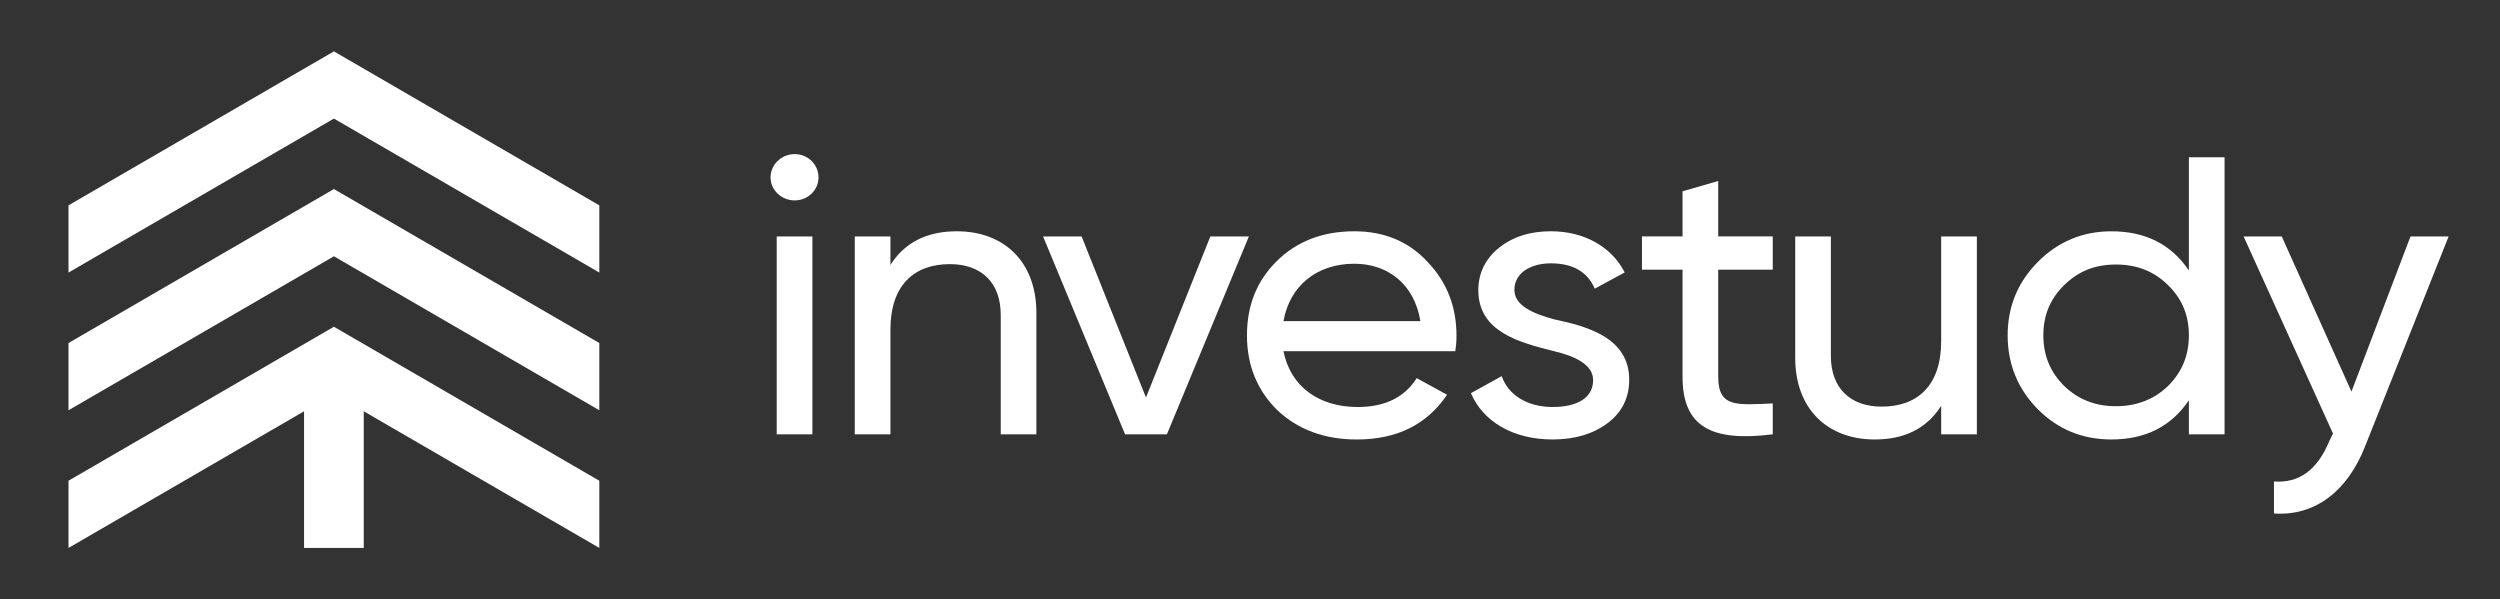 <?xml version="1.0" encoding="UTF-8"?> <svg xmlns="http://www.w3.org/2000/svg" width="146" height="35" viewBox="0 0 146 35" fill="none"><rect x="0" y="0" width="146" height="35" fill="#333333" stroke="none"/><path d="M45 10.363C45 9.623 45.623 9 46.412 9C47.201 9 47.801 9.624 47.801 10.363C47.801 11.102 47.179 11.704 46.412 11.704C45.646 11.704 45 11.103 45 10.363ZM45.36 25.364V13.808H47.443V25.364H45.36Z" fill="white"></path><path d="M60.525 18.268V25.364H58.443V18.384C58.443 16.511 57.317 15.425 55.474 15.425C53.391 15.425 52.001 16.65 52.001 19.239V25.364H49.919V13.808H52.001V15.472C52.839 14.154 54.133 13.507 55.88 13.507C58.682 13.507 60.525 15.333 60.525 18.268Z" fill="white"></path><path d="M70.684 13.808H72.935L68.147 25.364H65.704L60.915 13.808H63.166L66.925 23.215L70.684 13.808Z" fill="white"></path><path d="M74.955 20.511C75.362 22.568 77.014 23.77 79.288 23.77C80.869 23.77 82.018 23.215 82.736 22.083L84.508 23.054C83.335 24.788 81.587 25.666 79.241 25.666C77.349 25.666 75.793 25.088 74.596 23.955C73.423 22.799 72.823 21.343 72.823 19.587C72.823 17.83 73.398 16.397 74.571 15.241C75.744 14.085 77.253 13.507 79.097 13.507C80.844 13.507 82.281 14.107 83.383 15.309C84.508 16.488 85.059 17.922 85.059 19.608C85.059 19.909 85.036 20.21 84.987 20.51H74.955V20.511ZM74.955 18.754H82.952C82.593 16.558 81.012 15.402 79.097 15.402C76.869 15.402 75.314 16.72 74.955 18.754Z" fill="white"></path><path d="M90.811 18.661C92.678 19.055 95.168 19.725 95.145 22.198C95.145 23.237 94.713 24.093 93.876 24.717C93.038 25.341 91.984 25.665 90.668 25.665C88.344 25.665 86.597 24.601 85.903 22.96L87.699 21.966C88.081 23.076 89.207 23.769 90.668 23.769C92.032 23.769 93.038 23.284 93.038 22.198C93.038 21.296 91.984 20.787 90.668 20.487C88.776 20.001 86.334 19.4 86.334 16.951C86.334 15.957 86.74 15.124 87.53 14.477C88.344 13.83 89.35 13.506 90.572 13.506C92.511 13.506 94.115 14.407 94.882 15.91L93.134 16.858C92.703 15.864 91.842 15.379 90.572 15.379C89.399 15.379 88.44 15.934 88.44 16.928C88.44 17.829 89.493 18.315 90.811 18.661Z" fill="white"></path><path d="M103.529 15.749H100.344V22.012C100.344 23.792 101.398 23.653 103.529 23.561V25.363C99.889 25.825 98.261 24.878 98.261 22.011V15.748H95.891V13.806H98.261V11.171L100.344 10.57V13.806H103.529V15.749Z" fill="white"></path><path d="M115.448 13.808V25.364H113.365V23.7C112.527 25.018 111.233 25.665 109.486 25.665C106.684 25.665 104.841 23.839 104.841 20.904V13.808H106.923V20.788C106.923 22.661 108.049 23.747 109.892 23.747C111.975 23.747 113.364 22.522 113.364 19.933V13.808H115.448Z" fill="white"></path><path d="M127.831 9.185H129.914V25.364H127.831V23.377C126.802 24.902 125.294 25.665 123.306 25.665C121.629 25.665 120.193 25.087 119.019 23.908C117.846 22.729 117.247 21.273 117.247 19.587C117.247 17.9 117.845 16.467 119.019 15.288C120.192 14.109 121.629 13.508 123.306 13.508C125.294 13.508 126.802 14.271 127.831 15.796V9.185ZM126.61 22.544C127.424 21.735 127.831 20.765 127.831 19.585C127.831 18.406 127.424 17.436 126.61 16.65C125.796 15.841 124.79 15.448 123.569 15.448C122.347 15.448 121.366 15.841 120.552 16.65C119.738 17.436 119.331 18.406 119.331 19.585C119.331 20.765 119.738 21.735 120.552 22.544C121.366 23.33 122.372 23.723 123.569 23.723C124.765 23.723 125.796 23.33 126.61 22.544Z" fill="white"></path><path d="M140.773 13.808H143L138.115 26.081C137.086 28.693 135.194 30.149 132.799 29.988V28.116C134.26 28.231 135.337 27.446 136.031 25.758L136.247 25.319L131.027 13.808H133.254L137.325 22.869L140.773 13.808Z" fill="white"></path><path d="M4 28.075V32L17.757 24.019V32H21.243V24.019L35 32V28.075L19.5 19.082L4 28.075Z" fill="white"></path><path d="M4 20.033V23.959L19.5 14.967L35 23.959V20.033L19.5 11.04L4 20.033Z" fill="white"></path><path d="M19.5 3L4 11.992V15.917L19.5 6.925L35 15.917V11.992L19.5 3Z" fill="white"></path></svg> 
